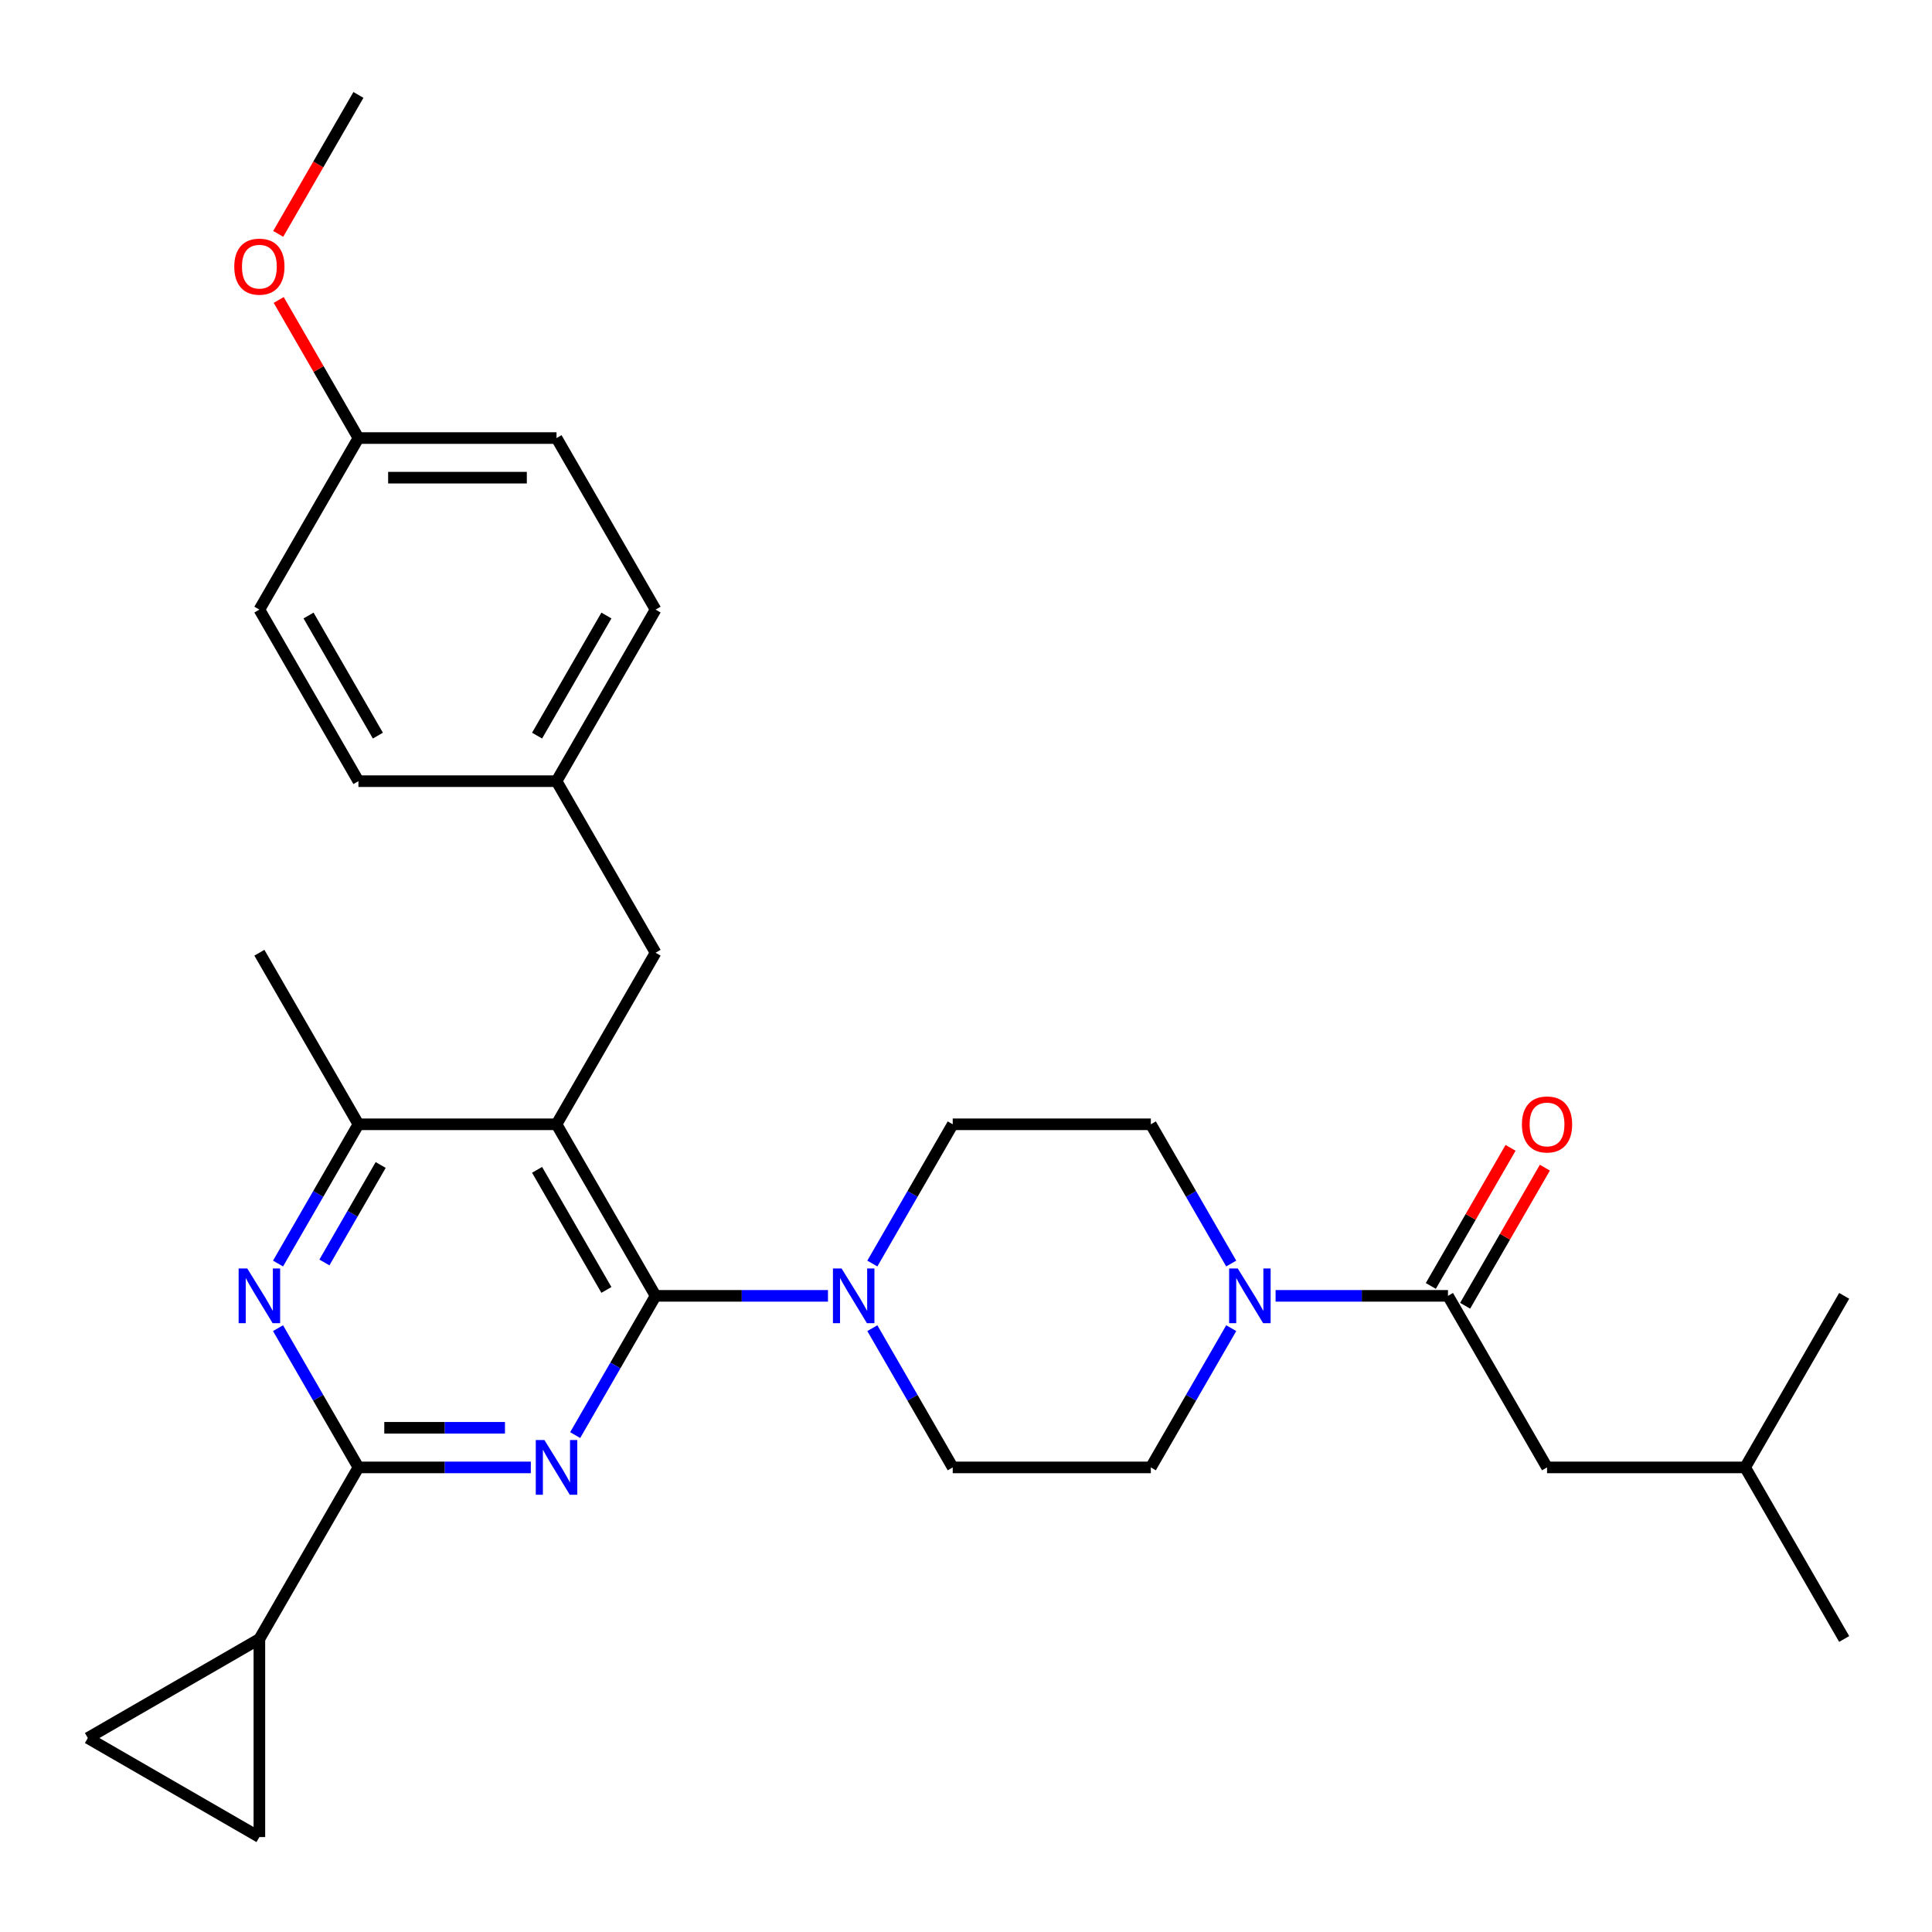 <?xml version='1.0' encoding='iso-8859-1'?>
<svg version='1.1' baseProfile='full'
              xmlns='http://www.w3.org/2000/svg'
                      xmlns:rdkit='http://www.rdkit.org/xml'
                      xmlns:xlink='http://www.w3.org/1999/xlink'
                  xml:space='preserve'
width='1000px' height='1000px' viewBox='0 0 1000 1000'>
<!-- END OF HEADER -->
<rect style='opacity:1.0;fill:#FFFFFF;stroke:none' width='1000' height='1000' x='0' y='0'> </rect>
<path class='bond-0' d='M 758.352,675.857 L 778.986,640.119' style='fill:none;fill-rule:evenodd;stroke:#000000;stroke-width:6px;stroke-linecap:butt;stroke-linejoin:miter;stroke-opacity:1' />
<path class='bond-0' d='M 778.986,640.119 L 799.619,604.381' style='fill:none;fill-rule:evenodd;stroke:#FF0000;stroke-width:6px;stroke-linecap:butt;stroke-linejoin:miter;stroke-opacity:1' />
<path class='bond-0' d='M 740.593,665.603 L 761.226,629.865' style='fill:none;fill-rule:evenodd;stroke:#000000;stroke-width:6px;stroke-linecap:butt;stroke-linejoin:miter;stroke-opacity:1' />
<path class='bond-0' d='M 761.226,629.865 L 781.859,594.127' style='fill:none;fill-rule:evenodd;stroke:#FF0000;stroke-width:6px;stroke-linecap:butt;stroke-linejoin:miter;stroke-opacity:1' />
<path class='bond-1' d='M 749.473,670.73 L 800.741,759.529' style='fill:none;fill-rule:evenodd;stroke:#000000;stroke-width:6px;stroke-linecap:butt;stroke-linejoin:miter;stroke-opacity:1' />
<path class='bond-2' d='M 749.473,670.73 L 704.856,670.73' style='fill:none;fill-rule:evenodd;stroke:#000000;stroke-width:6px;stroke-linecap:butt;stroke-linejoin:miter;stroke-opacity:1' />
<path class='bond-2' d='M 704.856,670.73 L 660.239,670.73' style='fill:none;fill-rule:evenodd;stroke:#0000FF;stroke-width:6px;stroke-linecap:butt;stroke-linejoin:miter;stroke-opacity:1' />
<path class='bond-3' d='M 637.281,687.453 L 616.474,723.491' style='fill:none;fill-rule:evenodd;stroke:#0000FF;stroke-width:6px;stroke-linecap:butt;stroke-linejoin:miter;stroke-opacity:1' />
<path class='bond-3' d='M 616.474,723.491 L 595.668,759.529' style='fill:none;fill-rule:evenodd;stroke:#000000;stroke-width:6px;stroke-linecap:butt;stroke-linejoin:miter;stroke-opacity:1' />
<path class='bond-4' d='M 637.281,654.006 L 616.474,617.968' style='fill:none;fill-rule:evenodd;stroke:#0000FF;stroke-width:6px;stroke-linecap:butt;stroke-linejoin:miter;stroke-opacity:1' />
<path class='bond-4' d='M 616.474,617.968 L 595.668,581.931' style='fill:none;fill-rule:evenodd;stroke:#000000;stroke-width:6px;stroke-linecap:butt;stroke-linejoin:miter;stroke-opacity:1' />
<path class='bond-5' d='M 800.741,759.529 L 903.277,759.529' style='fill:none;fill-rule:evenodd;stroke:#000000;stroke-width:6px;stroke-linecap:butt;stroke-linejoin:miter;stroke-opacity:1' />
<path class='bond-6' d='M 339.327,493.131 L 288.058,404.332' style='fill:none;fill-rule:evenodd;stroke:#000000;stroke-width:6px;stroke-linecap:butt;stroke-linejoin:miter;stroke-opacity:1' />
<path class='bond-7' d='M 339.327,493.131 L 288.058,581.931' style='fill:none;fill-rule:evenodd;stroke:#000000;stroke-width:6px;stroke-linecap:butt;stroke-linejoin:miter;stroke-opacity:1' />
<path class='bond-8' d='M 288.058,581.931 L 185.522,581.931' style='fill:none;fill-rule:evenodd;stroke:#000000;stroke-width:6px;stroke-linecap:butt;stroke-linejoin:miter;stroke-opacity:1' />
<path class='bond-9' d='M 288.058,581.931 L 339.327,670.73' style='fill:none;fill-rule:evenodd;stroke:#000000;stroke-width:6px;stroke-linecap:butt;stroke-linejoin:miter;stroke-opacity:1' />
<path class='bond-9' d='M 277.989,605.504 L 313.877,667.663' style='fill:none;fill-rule:evenodd;stroke:#000000;stroke-width:6px;stroke-linecap:butt;stroke-linejoin:miter;stroke-opacity:1' />
<path class='bond-10' d='M 143.909,654.006 L 164.715,617.968' style='fill:none;fill-rule:evenodd;stroke:#0000FF;stroke-width:6px;stroke-linecap:butt;stroke-linejoin:miter;stroke-opacity:1' />
<path class='bond-10' d='M 164.715,617.968 L 185.522,581.931' style='fill:none;fill-rule:evenodd;stroke:#000000;stroke-width:6px;stroke-linecap:butt;stroke-linejoin:miter;stroke-opacity:1' />
<path class='bond-10' d='M 167.911,653.449 L 182.475,628.222' style='fill:none;fill-rule:evenodd;stroke:#0000FF;stroke-width:6px;stroke-linecap:butt;stroke-linejoin:miter;stroke-opacity:1' />
<path class='bond-10' d='M 182.475,628.222 L 197.04,602.996' style='fill:none;fill-rule:evenodd;stroke:#000000;stroke-width:6px;stroke-linecap:butt;stroke-linejoin:miter;stroke-opacity:1' />
<path class='bond-11' d='M 143.909,687.453 L 164.715,723.491' style='fill:none;fill-rule:evenodd;stroke:#0000FF;stroke-width:6px;stroke-linecap:butt;stroke-linejoin:miter;stroke-opacity:1' />
<path class='bond-11' d='M 164.715,723.491 L 185.522,759.529' style='fill:none;fill-rule:evenodd;stroke:#000000;stroke-width:6px;stroke-linecap:butt;stroke-linejoin:miter;stroke-opacity:1' />
<path class='bond-12' d='M 185.522,581.931 L 134.254,493.131' style='fill:none;fill-rule:evenodd;stroke:#000000;stroke-width:6px;stroke-linecap:butt;stroke-linejoin:miter;stroke-opacity:1' />
<path class='bond-13' d='M 339.327,670.73 L 318.52,706.768' style='fill:none;fill-rule:evenodd;stroke:#000000;stroke-width:6px;stroke-linecap:butt;stroke-linejoin:miter;stroke-opacity:1' />
<path class='bond-13' d='M 318.52,706.768 L 297.714,742.805' style='fill:none;fill-rule:evenodd;stroke:#0000FF;stroke-width:6px;stroke-linecap:butt;stroke-linejoin:miter;stroke-opacity:1' />
<path class='bond-14' d='M 339.327,670.73 L 383.943,670.73' style='fill:none;fill-rule:evenodd;stroke:#000000;stroke-width:6px;stroke-linecap:butt;stroke-linejoin:miter;stroke-opacity:1' />
<path class='bond-14' d='M 383.943,670.73 L 428.56,670.73' style='fill:none;fill-rule:evenodd;stroke:#0000FF;stroke-width:6px;stroke-linecap:butt;stroke-linejoin:miter;stroke-opacity:1' />
<path class='bond-15' d='M 274.755,759.529 L 230.138,759.529' style='fill:none;fill-rule:evenodd;stroke:#0000FF;stroke-width:6px;stroke-linecap:butt;stroke-linejoin:miter;stroke-opacity:1' />
<path class='bond-15' d='M 230.138,759.529 L 185.522,759.529' style='fill:none;fill-rule:evenodd;stroke:#000000;stroke-width:6px;stroke-linecap:butt;stroke-linejoin:miter;stroke-opacity:1' />
<path class='bond-15' d='M 261.37,739.022 L 230.138,739.022' style='fill:none;fill-rule:evenodd;stroke:#0000FF;stroke-width:6px;stroke-linecap:butt;stroke-linejoin:miter;stroke-opacity:1' />
<path class='bond-15' d='M 230.138,739.022 L 198.907,739.022' style='fill:none;fill-rule:evenodd;stroke:#000000;stroke-width:6px;stroke-linecap:butt;stroke-linejoin:miter;stroke-opacity:1' />
<path class='bond-16' d='M 185.522,759.529 L 134.254,848.328' style='fill:none;fill-rule:evenodd;stroke:#000000;stroke-width:6px;stroke-linecap:butt;stroke-linejoin:miter;stroke-opacity:1' />
<path class='bond-17' d='M 451.518,687.453 L 472.325,723.491' style='fill:none;fill-rule:evenodd;stroke:#0000FF;stroke-width:6px;stroke-linecap:butt;stroke-linejoin:miter;stroke-opacity:1' />
<path class='bond-17' d='M 472.325,723.491 L 493.131,759.529' style='fill:none;fill-rule:evenodd;stroke:#000000;stroke-width:6px;stroke-linecap:butt;stroke-linejoin:miter;stroke-opacity:1' />
<path class='bond-18' d='M 451.518,654.006 L 472.325,617.968' style='fill:none;fill-rule:evenodd;stroke:#0000FF;stroke-width:6px;stroke-linecap:butt;stroke-linejoin:miter;stroke-opacity:1' />
<path class='bond-18' d='M 472.325,617.968 L 493.131,581.931' style='fill:none;fill-rule:evenodd;stroke:#000000;stroke-width:6px;stroke-linecap:butt;stroke-linejoin:miter;stroke-opacity:1' />
<path class='bond-19' d='M 493.131,759.529 L 595.668,759.529' style='fill:none;fill-rule:evenodd;stroke:#000000;stroke-width:6px;stroke-linecap:butt;stroke-linejoin:miter;stroke-opacity:1' />
<path class='bond-20' d='M 595.668,581.931 L 493.131,581.931' style='fill:none;fill-rule:evenodd;stroke:#000000;stroke-width:6px;stroke-linecap:butt;stroke-linejoin:miter;stroke-opacity:1' />
<path class='bond-21' d='M 134.254,950.865 L 134.254,848.328' style='fill:none;fill-rule:evenodd;stroke:#000000;stroke-width:6px;stroke-linecap:butt;stroke-linejoin:miter;stroke-opacity:1' />
<path class='bond-22' d='M 134.254,950.865 L 45.455,899.596' style='fill:none;fill-rule:evenodd;stroke:#000000;stroke-width:6px;stroke-linecap:butt;stroke-linejoin:miter;stroke-opacity:1' />
<path class='bond-23' d='M 134.254,848.328 L 45.455,899.596' style='fill:none;fill-rule:evenodd;stroke:#000000;stroke-width:6px;stroke-linecap:butt;stroke-linejoin:miter;stroke-opacity:1' />
<path class='bond-24' d='M 185.522,226.734 L 288.058,226.734' style='fill:none;fill-rule:evenodd;stroke:#000000;stroke-width:6px;stroke-linecap:butt;stroke-linejoin:miter;stroke-opacity:1' />
<path class='bond-24' d='M 200.902,247.241 L 272.678,247.241' style='fill:none;fill-rule:evenodd;stroke:#000000;stroke-width:6px;stroke-linecap:butt;stroke-linejoin:miter;stroke-opacity:1' />
<path class='bond-25' d='M 185.522,226.734 L 134.254,315.533' style='fill:none;fill-rule:evenodd;stroke:#000000;stroke-width:6px;stroke-linecap:butt;stroke-linejoin:miter;stroke-opacity:1' />
<path class='bond-26' d='M 185.522,226.734 L 164.889,190.996' style='fill:none;fill-rule:evenodd;stroke:#000000;stroke-width:6px;stroke-linecap:butt;stroke-linejoin:miter;stroke-opacity:1' />
<path class='bond-26' d='M 164.889,190.996 L 144.255,155.258' style='fill:none;fill-rule:evenodd;stroke:#FF0000;stroke-width:6px;stroke-linecap:butt;stroke-linejoin:miter;stroke-opacity:1' />
<path class='bond-27' d='M 288.058,404.332 L 185.522,404.332' style='fill:none;fill-rule:evenodd;stroke:#000000;stroke-width:6px;stroke-linecap:butt;stroke-linejoin:miter;stroke-opacity:1' />
<path class='bond-28' d='M 288.058,404.332 L 339.327,315.533' style='fill:none;fill-rule:evenodd;stroke:#000000;stroke-width:6px;stroke-linecap:butt;stroke-linejoin:miter;stroke-opacity:1' />
<path class='bond-28' d='M 277.989,380.759 L 313.877,318.599' style='fill:none;fill-rule:evenodd;stroke:#000000;stroke-width:6px;stroke-linecap:butt;stroke-linejoin:miter;stroke-opacity:1' />
<path class='bond-29' d='M 288.058,226.734 L 339.327,315.533' style='fill:none;fill-rule:evenodd;stroke:#000000;stroke-width:6px;stroke-linecap:butt;stroke-linejoin:miter;stroke-opacity:1' />
<path class='bond-30' d='M 134.254,315.533 L 185.522,404.332' style='fill:none;fill-rule:evenodd;stroke:#000000;stroke-width:6px;stroke-linecap:butt;stroke-linejoin:miter;stroke-opacity:1' />
<path class='bond-30' d='M 159.704,318.599 L 195.592,380.759' style='fill:none;fill-rule:evenodd;stroke:#000000;stroke-width:6px;stroke-linecap:butt;stroke-linejoin:miter;stroke-opacity:1' />
<path class='bond-31' d='M 144.001,121.051 L 164.762,85.093' style='fill:none;fill-rule:evenodd;stroke:#FF0000;stroke-width:6px;stroke-linecap:butt;stroke-linejoin:miter;stroke-opacity:1' />
<path class='bond-31' d='M 164.762,85.093 L 185.522,49.135' style='fill:none;fill-rule:evenodd;stroke:#000000;stroke-width:6px;stroke-linecap:butt;stroke-linejoin:miter;stroke-opacity:1' />
<path class='bond-32' d='M 903.277,759.529 L 954.545,848.328' style='fill:none;fill-rule:evenodd;stroke:#000000;stroke-width:6px;stroke-linecap:butt;stroke-linejoin:miter;stroke-opacity:1' />
<path class='bond-33' d='M 903.277,759.529 L 954.545,670.73' style='fill:none;fill-rule:evenodd;stroke:#000000;stroke-width:6px;stroke-linecap:butt;stroke-linejoin:miter;stroke-opacity:1' />
<path  class='atom-1' d='M 640.676 656.57
L 649.956 671.57
Q 650.876 673.05, 652.356 675.73
Q 653.836 678.41, 653.916 678.57
L 653.916 656.57
L 657.676 656.57
L 657.676 684.89
L 653.796 684.89
L 643.836 668.49
Q 642.676 666.57, 641.436 664.37
Q 640.236 662.17, 639.876 661.49
L 639.876 684.89
L 636.196 684.89
L 636.196 656.57
L 640.676 656.57
' fill='#0000FF'/>
<path  class='atom-2' d='M 787.741 582.011
Q 787.741 575.211, 791.101 571.411
Q 794.461 567.611, 800.741 567.611
Q 807.021 567.611, 810.381 571.411
Q 813.741 575.211, 813.741 582.011
Q 813.741 588.891, 810.341 592.811
Q 806.941 596.691, 800.741 596.691
Q 794.501 596.691, 791.101 592.811
Q 787.741 588.931, 787.741 582.011
M 800.741 593.491
Q 805.061 593.491, 807.381 590.611
Q 809.741 587.691, 809.741 582.011
Q 809.741 576.451, 807.381 573.651
Q 805.061 570.811, 800.741 570.811
Q 796.421 570.811, 794.061 573.611
Q 791.741 576.411, 791.741 582.011
Q 791.741 587.731, 794.061 590.611
Q 796.421 593.491, 800.741 593.491
' fill='#FF0000'/>
<path  class='atom-6' d='M 127.994 656.57
L 137.274 671.57
Q 138.194 673.05, 139.674 675.73
Q 141.154 678.41, 141.234 678.57
L 141.234 656.57
L 144.994 656.57
L 144.994 684.89
L 141.114 684.89
L 131.154 668.49
Q 129.994 666.57, 128.754 664.37
Q 127.554 662.17, 127.194 661.49
L 127.194 684.89
L 123.514 684.89
L 123.514 656.57
L 127.994 656.57
' fill='#0000FF'/>
<path  class='atom-9' d='M 281.798 745.369
L 291.078 760.369
Q 291.998 761.849, 293.478 764.529
Q 294.958 767.209, 295.038 767.369
L 295.038 745.369
L 298.798 745.369
L 298.798 773.689
L 294.918 773.689
L 284.958 757.289
Q 283.798 755.369, 282.558 753.169
Q 281.358 750.969, 280.998 750.289
L 280.998 773.689
L 277.318 773.689
L 277.318 745.369
L 281.798 745.369
' fill='#0000FF'/>
<path  class='atom-11' d='M 435.603 656.57
L 444.883 671.57
Q 445.803 673.05, 447.283 675.73
Q 448.763 678.41, 448.843 678.57
L 448.843 656.57
L 452.603 656.57
L 452.603 684.89
L 448.723 684.89
L 438.763 668.49
Q 437.603 666.57, 436.363 664.37
Q 435.163 662.17, 434.803 661.49
L 434.803 684.89
L 431.123 684.89
L 431.123 656.57
L 435.603 656.57
' fill='#0000FF'/>
<path  class='atom-26' d='M 121.254 138.015
Q 121.254 131.215, 124.614 127.415
Q 127.974 123.615, 134.254 123.615
Q 140.534 123.615, 143.894 127.415
Q 147.254 131.215, 147.254 138.015
Q 147.254 144.895, 143.854 148.815
Q 140.454 152.695, 134.254 152.695
Q 128.014 152.695, 124.614 148.815
Q 121.254 144.935, 121.254 138.015
M 134.254 149.495
Q 138.574 149.495, 140.894 146.615
Q 143.254 143.695, 143.254 138.015
Q 143.254 132.455, 140.894 129.655
Q 138.574 126.815, 134.254 126.815
Q 129.934 126.815, 127.574 129.615
Q 125.254 132.415, 125.254 138.015
Q 125.254 143.735, 127.574 146.615
Q 129.934 149.495, 134.254 149.495
' fill='#FF0000'/>
</svg>
